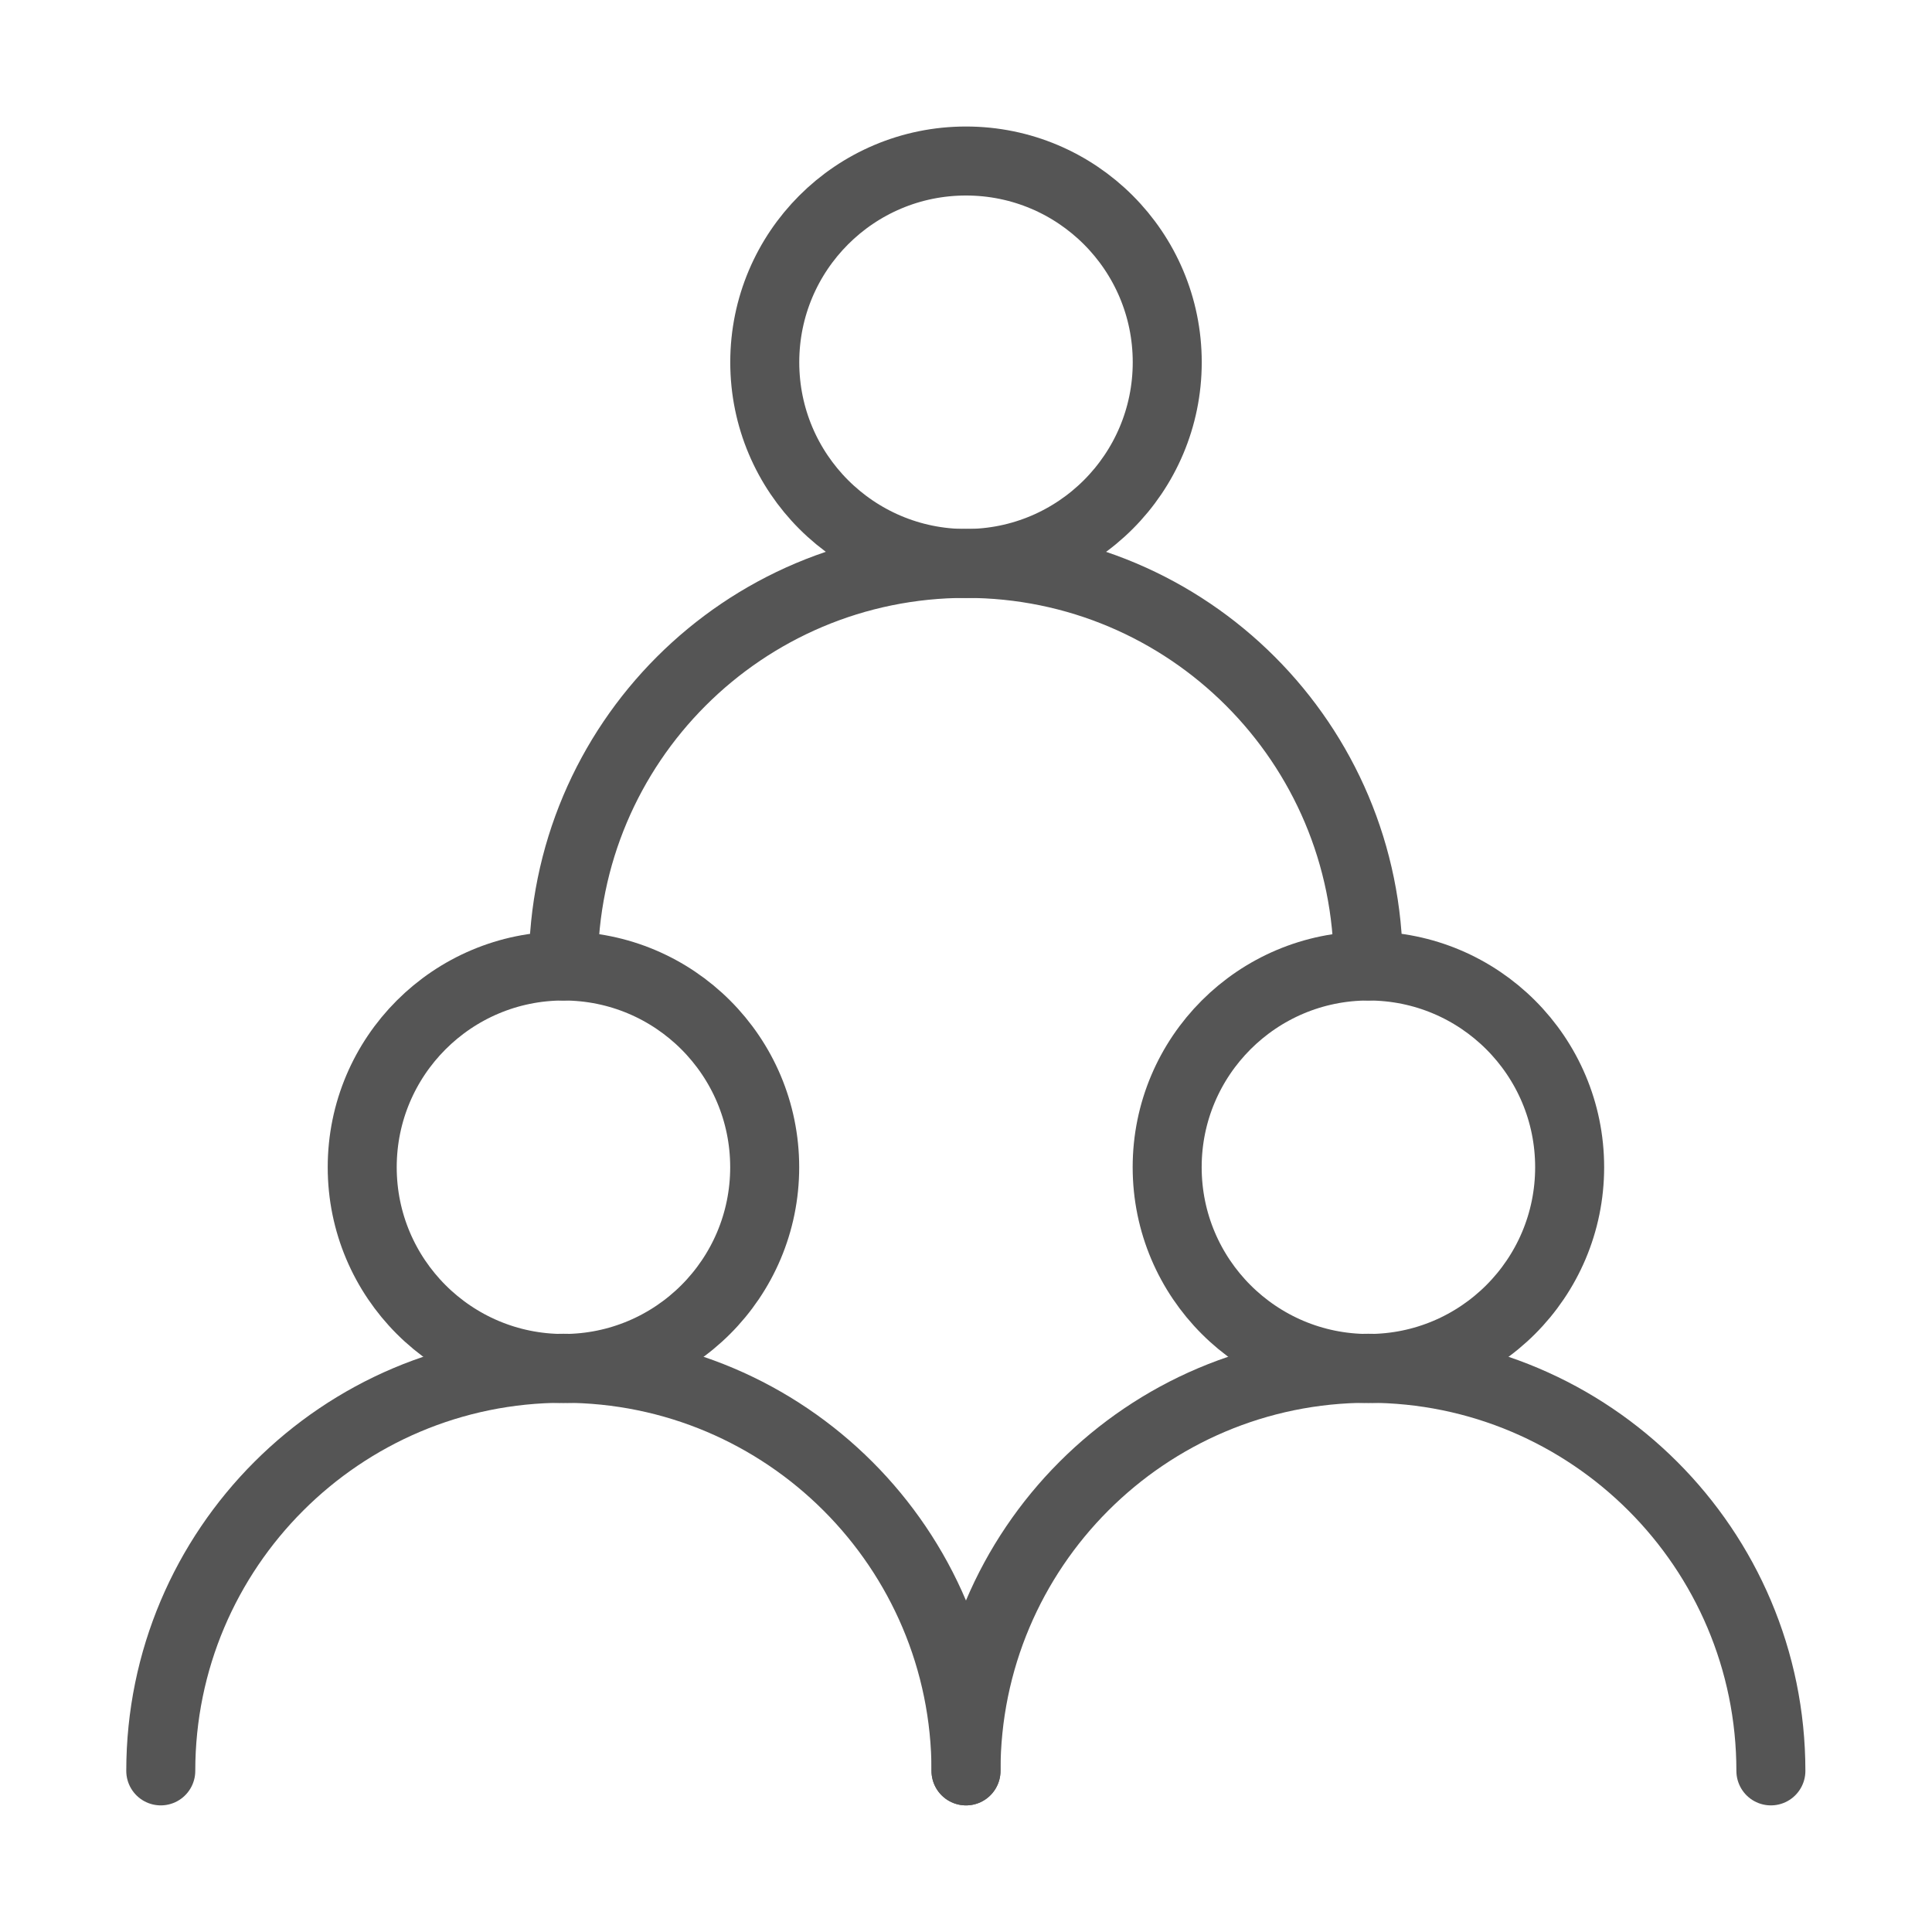 <svg width="56" height="56" viewBox="0 0 56 56" fill="none" xmlns="http://www.w3.org/2000/svg" xmlns:xlink="http://www.w3.org/1999/xlink">
	<desc>
			Created with Pixso.
	</desc>
	<defs>
		<clipPath id="clip277_4069">
			<rect id="众多用户" width="56" height="56" fill="white" fill-opacity="0"/>
		</clipPath>
	</defs>
	<g clip-path="url(#clip277_4069)">
		<path id="path" d="M28.98 51.31L29 51.33C29 51.89 28.56 52.33 28 52.33C27.44 52.33 27 51.89 27 51.33L27.01 51.31L28.98 51.31ZM5.64 51.31L5.66 51.33C5.66 51.89 5.22 52.33 4.66 52.33C4.1 52.33 3.66 51.89 3.66 51.33L3.68 51.31L5.64 51.31Z" fill="#000000" fill-opacity="0" fill-rule="nonzero"/>
		<path id="path" d="M28 51.33C28 44.89 22.77 39.66 16.33 39.66C9.89 39.66 4.66 44.89 4.66 51.33" stroke="#555555" stroke-opacity="1" stroke-width="2" stroke-linejoin="round" stroke-linecap="round"/>
		<path id="path" d="M52.31 51.31L52.33 51.33C52.33 51.89 51.89 52.33 51.33 52.33C50.77 52.33 50.33 51.89 50.33 51.33L50.35 51.31L52.31 51.31ZM28.98 51.31L29 51.33C29 51.89 28.55 52.33 28 52.33C27.44 52.33 27 51.89 27 51.33L27.01 51.31L28.98 51.31Z" fill="#000000" fill-opacity="0" fill-rule="nonzero"/>
		<path id="path" d="M51.33 51.33C51.33 44.89 46.1 39.66 39.66 39.66C33.22 39.66 28 44.89 28 51.33" stroke="#555555" stroke-opacity="1" stroke-width="2" stroke-linejoin="round" stroke-linecap="round"/>
		<path id="path" d="M40.64 27.98L40.66 28C40.66 28.56 40.22 29 39.66 29C39.1 29 38.66 28.56 38.66 28L38.68 27.98L40.64 27.98ZM17.31 27.98L17.33 28C17.33 28.56 16.89 29 16.33 29C15.77 29 15.33 28.56 15.33 28L15.35 27.98L17.31 27.98Z" fill="#000000" fill-opacity="0" fill-rule="nonzero"/>
		<path id="path" d="M39.66 28C39.66 21.55 34.44 16.33 28 16.33C21.55 16.33 16.33 21.55 16.33 28" stroke="#555555" stroke-opacity="1" stroke-width="2" stroke-linejoin="round" stroke-linecap="round"/>
		<circle id="circle" cx="16.332" cy="33.833" r="5.833" fill="#000000" fill-opacity="0"/>
		<circle id="circle" cx="16.332" cy="33.833" r="5.833" stroke="#555555" stroke-opacity="1" stroke-width="2" stroke-linejoin="round"/>
		<circle id="circle" cx="39.664" cy="33.833" r="5.833" fill="#000000" fill-opacity="0"/>
		<circle id="circle" cx="39.664" cy="33.833" r="5.833" stroke="#555555" stroke-opacity="1" stroke-width="2" stroke-linejoin="round"/>
		<circle id="circle" cx="28" cy="10.5" r="5.833" fill="#000000" fill-opacity="0"/>
		<circle id="circle" cx="28" cy="10.5" r="5.833" stroke="#555555" stroke-opacity="1" stroke-width="2" stroke-linejoin="round"/>
	</g>
</svg>
